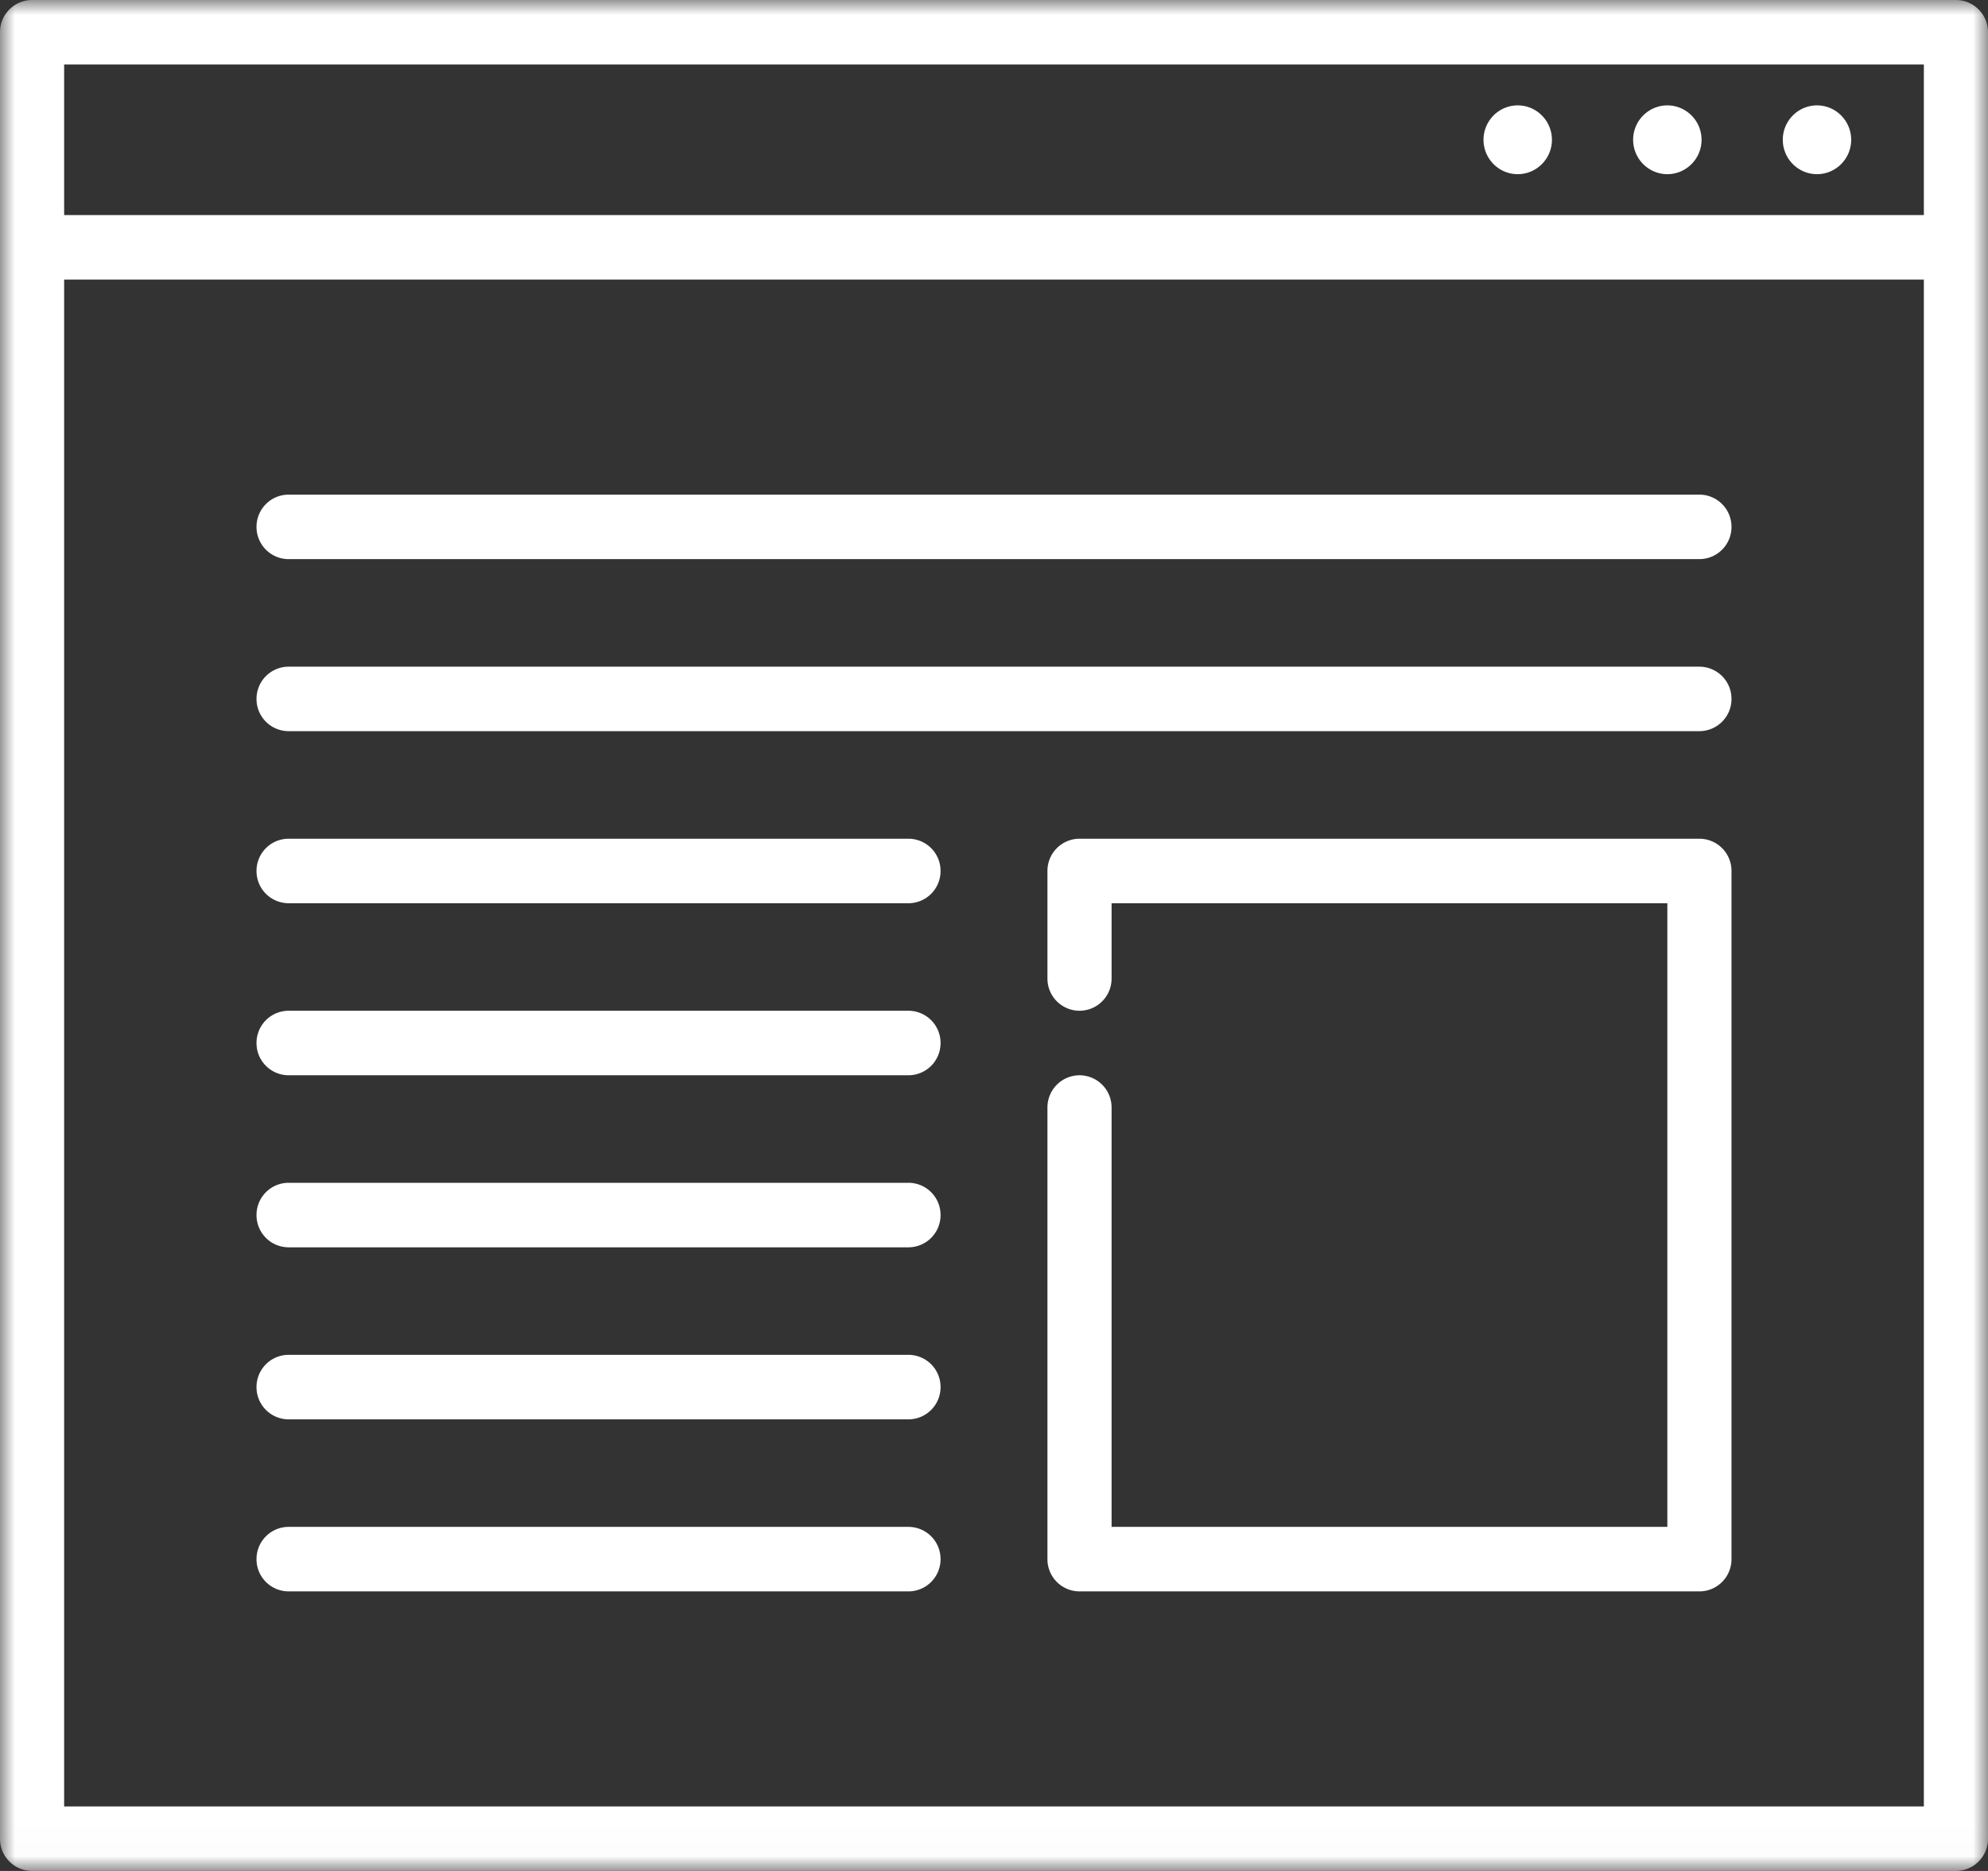 <svg xmlns="http://www.w3.org/2000/svg" xmlns:xlink="http://www.w3.org/1999/xlink" width="68" height="64" viewBox="0 0 68 64">
    <rect x="0" y="0" width="68" height="64" fill="#333333" stroke="none"/>
    <defs>
        <path id="a" d="M0 63.989h68V0H0z"/>
    </defs>
    <g fill="none" fill-rule="evenodd">
        <g>
            <mask id="b" fill="#fff">
                <use xlink:href="#a"/>
            </mask>
            <path fill="#FFF" d="M66.903 0H1.097A1.1 1.1 0 0 0 0 1.103v61.794A1.1 1.1 0 0 0 1.097 64h65.806A1.1 1.1 0 0 0 68 62.897V1.103A1.1 1.1 0 0 0 66.903 0zM2.193 7.356h63.613v-5.15H2.194v5.15zm0 54.437h63.613V9.563H2.194v52.23z" mask="url(#b)"/>
        </g>
        <path fill="#FFF" d="M57.032 5.958c.645 0 1.17-.528 1.17-1.176 0-.649-.525-1.177-1.17-1.177-.644 0-1.17.528-1.17 1.177 0 .648.526 1.176 1.17 1.176zM62.15 5.958c.645 0 1.17-.528 1.17-1.176 0-.649-.525-1.177-1.17-1.177-.644 0-1.169.528-1.169 1.177 0 .648.525 1.176 1.17 1.176zM51.914 5.958c.645 0 1.17-.528 1.17-1.176 0-.649-.525-1.177-1.17-1.177-.645 0-1.17.528-1.17 1.177 0 .648.525 1.176 1.17 1.176zM58.129 22.805H9.871a1.1 1.1 0 0 0-1.097 1.103 1.1 1.1 0 0 0 1.097 1.103h48.258a1.1 1.1 0 0 0 1.097-1.103 1.1 1.1 0 0 0-1.097-1.103zM58.129 16.92H9.871a1.1 1.1 0 0 0-1.097 1.103 1.1 1.1 0 0 0 1.097 1.103h48.258a1.1 1.1 0 0 0 1.097-1.103 1.1 1.1 0 0 0-1.097-1.103zM31.075 34.575H9.871a1.1 1.1 0 0 0-1.097 1.103 1.1 1.1 0 0 0 1.097 1.104h21.204a1.1 1.1 0 0 0 1.097-1.104 1.1 1.1 0 0 0-1.097-1.103zM31.075 28.69H9.871a1.1 1.1 0 0 0-1.097 1.103 1.1 1.1 0 0 0 1.097 1.104h21.204a1.1 1.1 0 0 0 1.097-1.104 1.1 1.1 0 0 0-1.097-1.103zM31.075 40.46H9.871a1.1 1.1 0 0 0-1.097 1.103 1.1 1.1 0 0 0 1.097 1.104h21.204a1.1 1.1 0 0 0 1.097-1.104 1.1 1.1 0 0 0-1.097-1.103zM31.075 46.345H9.871a1.1 1.1 0 0 0-1.097 1.103 1.1 1.1 0 0 0 1.097 1.104h21.204a1.1 1.1 0 0 0 1.097-1.104 1.1 1.1 0 0 0-1.097-1.103zM58.129 28.69H36.925a1.1 1.1 0 0 0-1.097 1.103v3.678a1.1 1.1 0 0 0 1.097 1.104 1.1 1.1 0 0 0 1.097-1.104v-2.574h19.01V52.23h-19.01V37.885a1.1 1.1 0 0 0-1.097-1.103 1.1 1.1 0 0 0-1.097 1.103v15.448a1.1 1.1 0 0 0 1.097 1.104h21.204a1.1 1.1 0 0 0 1.097-1.104v-23.54a1.1 1.1 0 0 0-1.097-1.103zM31.075 52.23H9.871a1.1 1.1 0 0 0-1.097 1.103 1.1 1.1 0 0 0 1.097 1.104h21.204a1.1 1.1 0 0 0 1.097-1.104 1.1 1.1 0 0 0-1.097-1.103z"/>
    </g>
</svg>
